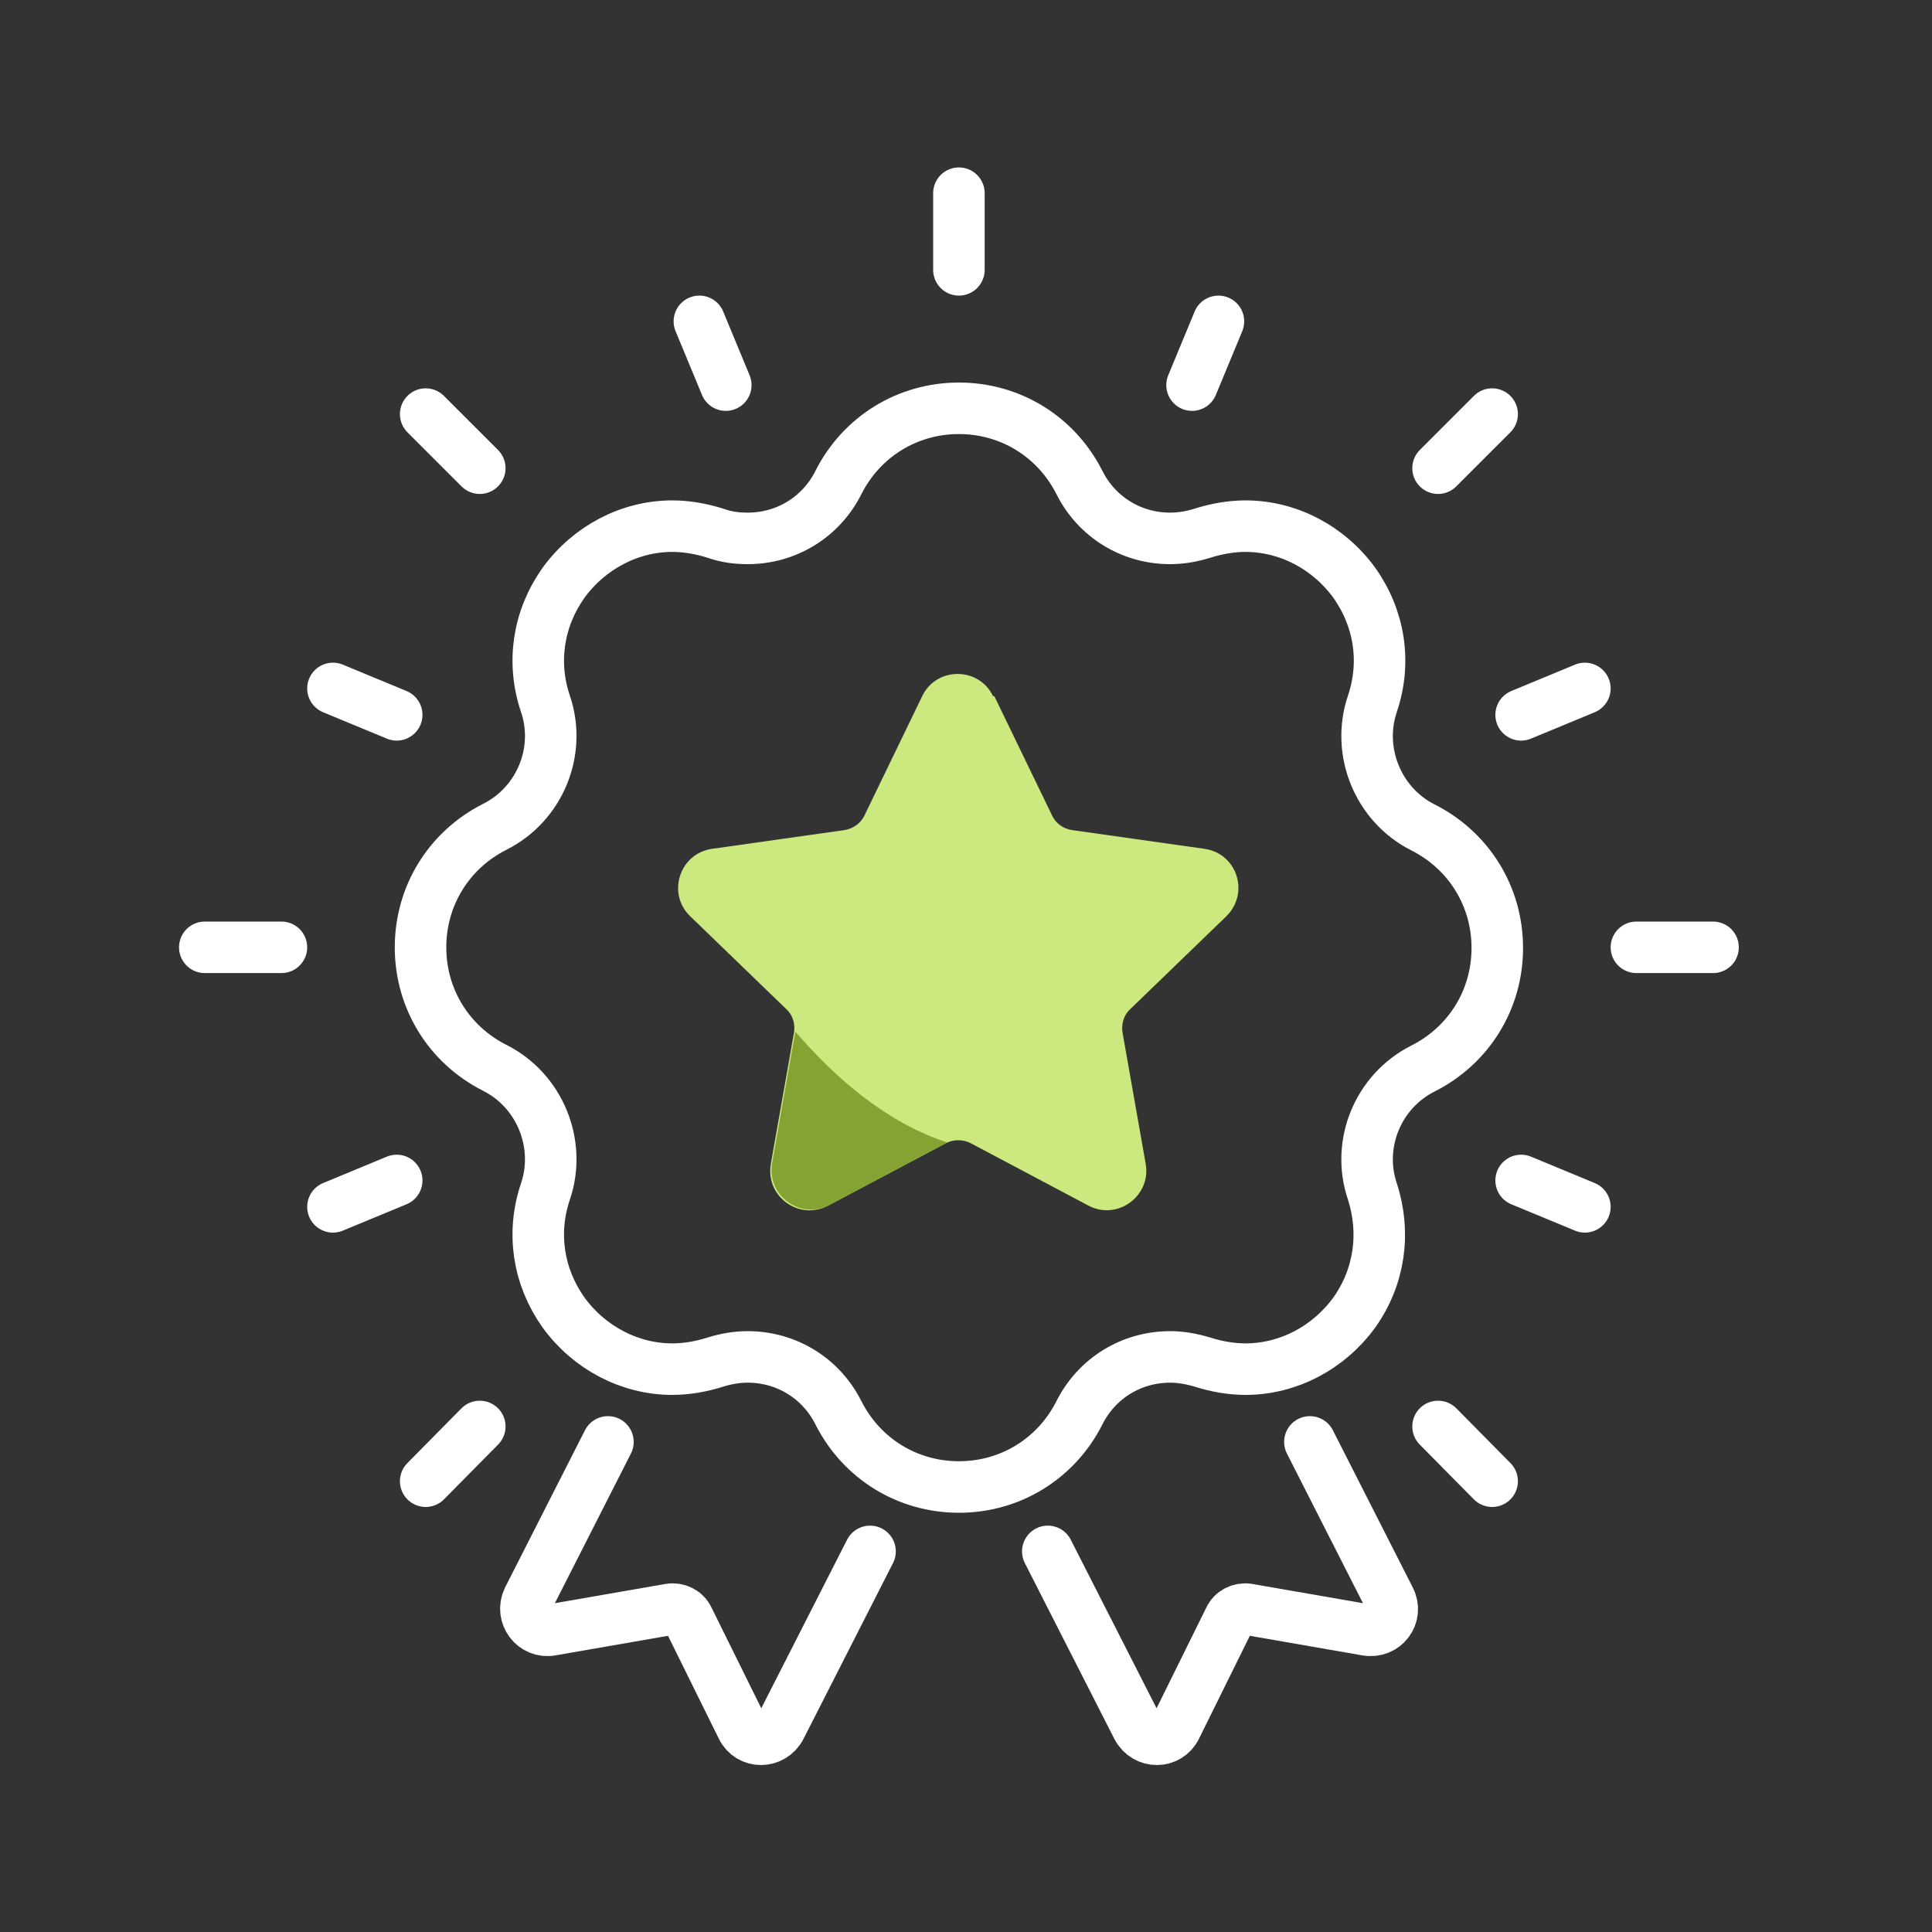 <svg xmlns="http://www.w3.org/2000/svg" id="negative" viewBox="0 0 30 30"><rect x="0" y="0" width="30" height="30" fill="#333333" stroke="none"/><defs><style> .cls-1 { fill: none; stroke: #fff; stroke-linecap: round; stroke-linejoin: round; stroke-width: .8px; } .cls-2 { fill: #cce97f; } .cls-2, .cls-3 { stroke-width: 0px; } .cls-3 { fill: #84a333; } </style></defs><path class="cls-2" d="m15.44,10.81l.9,1.86c.06.12.17.2.31.22l2.05.29c.51.07.71.69.34,1.05l-1.49,1.44c-.1.09-.14.23-.12.36l.36,2.04c.09.5-.44.89-.89.65l-1.83-.97c-.12-.06-.26-.06-.38,0l-1.83.97c-.45.24-.98-.14-.89-.65l.36-2.04c.02-.13-.02-.27-.12-.36l-1.49-1.44c-.37-.35-.17-.98.34-1.05l2.05-.29c.13-.02.25-.1.31-.22l.9-1.86c.22-.46.88-.46,1.1,0Z"></path><path class="cls-3" d="m12.35,16.02l-.36,2.04c-.09.5.44.89.89.65l1.83-.97c-.93-.3-1.73-.99-2.35-1.71Z"></path><g><path class="cls-1" d="m14.89,23.09c-.8,0-1.51-.44-1.87-1.15-.27-.54-.81-.87-1.41-.87-.17,0-.34.03-.5.08-.22.07-.45.11-.67.11h0c-.66,0-1.29-.33-1.69-.88-.39-.55-.5-1.23-.28-1.88.25-.74-.09-1.57-.79-1.92-.71-.36-1.15-1.07-1.15-1.87s.44-1.51,1.15-1.87c.7-.35,1.04-1.17.79-1.91-.22-.65-.11-1.33.28-1.88.4-.55,1.03-.88,1.69-.88.22,0,.45.04.67.11.17.06.33.08.5.08.6,0,1.14-.33,1.41-.87.36-.71,1.07-1.15,1.87-1.15s1.51.44,1.87,1.15c.27.54.81.87,1.41.87.17,0,.34-.03.5-.08.22-.07.45-.11.67-.11.66,0,1.29.33,1.69.88.39.55.5,1.23.28,1.88-.25.74.09,1.57.79,1.92.71.36,1.15,1.07,1.15,1.87s-.44,1.51-1.15,1.87c-.7.35-1.04,1.17-.79,1.91h0c.21.65.11,1.33-.28,1.88-.4.55-1.03.88-1.69.88-.22,0-.45-.04-.67-.11-.17-.05-.33-.08-.5-.08-.6,0-1.14.33-1.41.87-.36.71-1.07,1.15-1.87,1.15Z"></path><path class="cls-1" d="m9.44,22.39l-1.24,2.44c-.12.25.09.53.36.48l1.84-.32c.12-.02.24.04.29.15l.83,1.68c.12.25.47.25.6,0l1.39-2.73"></path><path class="cls-1" d="m20.34,22.39l1.24,2.44c.13.25-.08.53-.36.48l-1.84-.32c-.12-.02-.24.04-.29.15l-.83,1.68c-.12.25-.47.25-.6,0l-1.39-2.73"></path></g><g><line class="cls-1" x1="14.89" y1="4.19" x2="14.89" y2="3"></line><line class="cls-1" x1="18.51" y1="5.98" x2="18.92" y2="4.99"></line><line class="cls-1" x1="22.33" y1="7.27" x2="23.17" y2="6.43"></line><line class="cls-1" x1="23.62" y1="11.1" x2="24.61" y2="10.69"></line><line class="cls-1" x1="25.41" y1="14.71" x2="26.6" y2="14.71"></line><line class="cls-1" x1="23.62" y1="18.33" x2="24.61" y2="18.74"></line><line class="cls-1" x1="22.33" y1="22.15" x2="23.17" y2="23"></line><line class="cls-1" x1="7.45" y1="22.15" x2="6.61" y2="23"></line><line class="cls-1" x1="6.16" y1="18.33" x2="5.17" y2="18.74"></line><line class="cls-1" x1="4.37" y1="14.71" x2="3.18" y2="14.71"></line><line class="cls-1" x1="6.16" y1="11.1" x2="5.17" y2="10.69"></line><line class="cls-1" x1="7.45" y1="7.27" x2="6.61" y2="6.43"></line><line class="cls-1" x1="11.27" y1="5.98" x2="10.86" y2="4.99"></line></g></svg>
